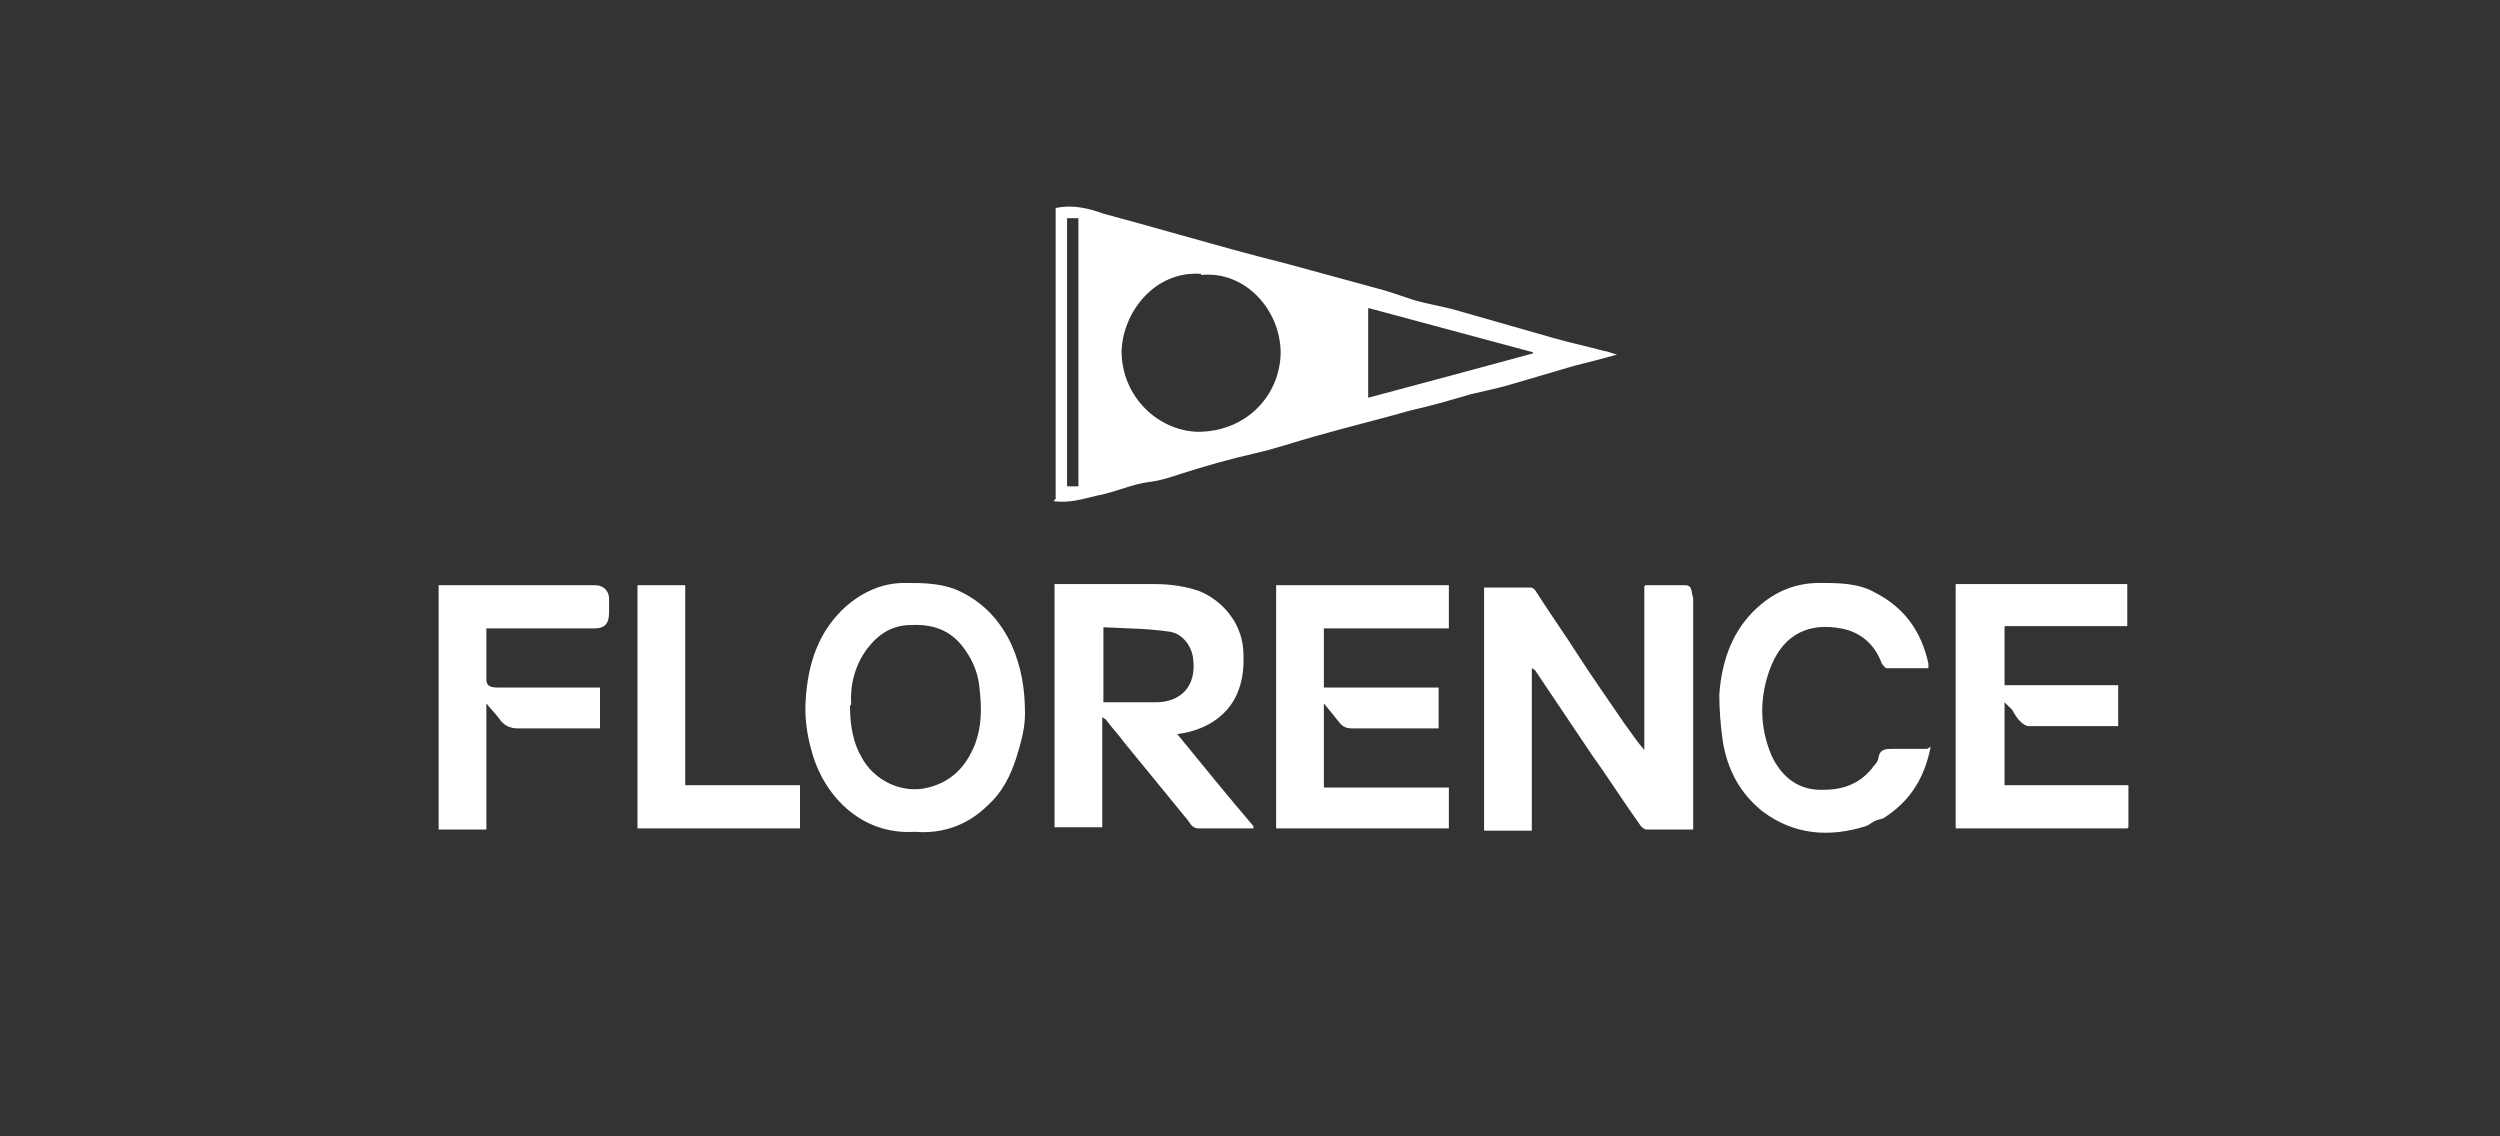 <?xml version="1.0" encoding="UTF-8"?>
<svg id="Layer_1" xmlns="http://www.w3.org/2000/svg" version="1.1" viewBox="0 0 220 100">
  <rect x="0" y="0" width="220" height="100" fill="#333333" stroke="none"/>
  <!-- Generator: Adobe Illustrator 30.0.0, SVG Export Plug-In . SVG Version: 2.1.1 Build 123)  -->
  <defs>
    <style>
      .st0 {
        fill: #fff;
      }
    </style>
  </defs>
  <g id="SCe48z">
    <g>
      <path class="st0" d="M187.2,72.9c-4.8,0-9.5,0-14.3,0-.2,0-.5,0-.8,0v-21.5c0,0,.1,0,.2,0,4.8,0,9.7,0,14.5,0,.1,0,.2,0,.4,0v3.7h-10.8v5.2h10v3.6c-2.7,0-5.3,0-7.9,0-.2,0-.5-.2-.7-.4-.3-.3-.5-.6-.7-1-.2-.2-.4-.4-.7-.7v7.3h10.9v3.7Z"/>
      <path class="st0" d="M38.6,51.5c.2,0,.4,0,.6,0,4.4,0,8.8,0,13.2,0,.7,0,1.2.5,1.2,1.2,0,.4,0,.8,0,1.2,0,1-.4,1.4-1.3,1.4-2.9,0-5.9,0-8.8,0h-.7c0,1.5,0,3,0,4.5,0,.5.3.7.9.7,3,0,6.1,0,9.1,0v3.6c-.1,0-.3,0-.5,0-2.2,0-4.5,0-6.7,0-.8,0-1.3-.3-1.7-.9-.3-.4-.7-.8-1.1-1.3v11.1h-4.2c0-7.1,0-14.3,0-21.4Z"/>
      <path class="st0" d="M92.9,43.9v-25.6c1.5-.3,2.8,0,4.2.5,2.2.6,4.4,1.2,6.5,1.8,3.2.9,6.4,1.8,9.6,2.6,2.6.7,5.1,1.4,7.7,2.1,1.2.3,2.3.7,3.5,1.1,1.4.4,2.8.6,4.1,1,2.8.8,5.6,1.6,8.4,2.4,1.4.4,2.9.7,4.3,1.1.3,0,.6.2,1.1.3-1.4.4-2.6.7-3.8,1-1.7.5-3.4,1-5.1,1.5-1.3.4-2.7.7-4,1-1.7.5-3.4,1-5.2,1.4-2.8.8-5.7,1.5-8.5,2.3-1.8.5-3.5,1.1-5.3,1.5-2.2.5-4.3,1.1-6.5,1.8-.9.3-1.8.6-2.7.7-1.6.2-3,.9-4.6,1.2-1.3.3-2.5.7-3.9.5ZM105.7,24.1c-4.1-.3-6.9,3.4-7,6.8,0,4,3.2,7,6.7,7.1,4.2,0,7.2-3.1,7.3-6.9,0-3.9-3.2-7.3-7-6.9ZM134.9,31.1s0,0,0-.1c-4.8-1.3-9.7-2.6-14.5-3.9v7.9c4.9-1.3,9.7-2.6,14.5-3.9ZM94.9,42.8v-23.6h-1v23.6h1Z"/>
      <path class="st0" d="M144.8,51.5c1.2,0,2.4,0,3.5,0,.7,0,.5.7.7,1.1,0,.1,0,.3,0,.4,0,6.2,0,12.4,0,18.6s0,.9,0,1.4c-1.4,0-2.7,0-4.1,0-.2,0-.4-.2-.5-.3-1.5-2.1-2.9-4.3-4.4-6.4-1.6-2.4-3.3-4.9-4.9-7.3,0,0-.1-.1-.3-.2v14.3h-4.2v-21.4c1.4,0,2.7,0,4.1,0,.2,0,.4.2.5.4,1.2,1.9,2.5,3.7,3.7,5.6,1.3,2,2.7,4,4,5.9.6.8,1.1,1.6,1.8,2.4v-14.4Z"/>
      <path class="st0" d="M110.3,72.9c-1.7,0-3.3,0-4.8,0-.7,0-.8-.6-1.2-1-1.8-2.2-3.6-4.4-5.4-6.6-.5-.7-1.1-1.3-1.6-2,0,0-.2-.1-.3-.2v9.7h-4.2v-21.4c.2,0,.4,0,.6,0,2.8,0,5.5,0,8.3,0,1.3,0,2.6.2,3.8.6,2,.8,3.7,2.7,3.9,5.1.1,1.5,0,2.8-.6,4.1-.9,1.9-2.8,3.1-5.2,3.4,2.2,2.7,4.4,5.4,6.7,8.1ZM97.1,55.2v6.6c1.6,0,3.1,0,4.6,0,2.2,0,3.6-1.4,3.3-3.8-.1-1.1-.9-2.2-2-2.4-2-.3-3.9-.3-5.9-.4Z"/>
      <path class="st0" d="M80.5,73.2c-4.8.3-8.1-3.3-9.1-7.2-.4-1.4-.6-2.9-.5-4.4.2-3.2,1.1-6,3.5-8.2,1.5-1.3,3.2-2.1,5.2-2.1,1.7,0,3.4,0,5,.8,2,1,3.4,2.5,4.4,4.6.9,2,1.2,4,1.2,6.1,0,1.4-.4,2.7-.8,4-.5,1.5-1.2,2.9-2.4,4-1.8,1.8-4,2.6-6.5,2.4ZM74.8,62.1c0,1.8.3,3.3,1,4.5,1.1,2.1,3.6,3.3,5.9,2.7,2-.5,3.3-1.8,4.1-3.8.6-1.6.6-3.2.4-4.9-.1-1.2-.5-2.3-1.2-3.3-1.1-1.7-2.7-2.4-4.8-2.3-1.7,0-2.9.8-3.9,2.1-1.1,1.5-1.5,3.2-1.4,4.9Z"/>
      <path class="st0" d="M127.5,69.2v3.7h-15.2v-21.4h15.2v3.8h-11v5.2h10.1v3.6c-.6,0-1.2,0-1.8,0-1.9,0-3.8,0-5.8,0-.6,0-.9-.2-1.2-.6-.4-.5-.8-1-1.3-1.6v7.4h11Z"/>
      <path class="st0" d="M169.9,65.7c-.5,2.6-1.7,4.7-4,6.2-.2.2-.6.2-.8.3-.3.1-.6.4-.9.5-3.2,1-6.3.8-9.1-1.3-2-1.6-3.1-3.7-3.5-6.2-.2-1.4-.3-2.8-.3-4.1.2-2.7,1-5.3,3-7.3,1.6-1.6,3.5-2.5,5.8-2.5,1.7,0,3.5,0,5,.9,2.5,1.3,4,3.4,4.6,6.2,0,0,0,.2,0,.4-1.2,0-2.5,0-3.7,0-.1,0-.3-.3-.4-.4-.6-1.7-1.9-2.8-3.6-3.1-2.7-.5-4.9.4-6.1,3.2-1.1,2.7-1.1,5.4,0,8,.9,1.9,2.4,3.1,4.6,3,1.8,0,3.3-.6,4.4-2.1.2-.2.4-.5.4-.7.1-.7.5-.8,1.2-.8,1,0,2.1,0,3.1,0Z"/>
      <path class="st0" d="M60.3,69.1c1.7,0,3.4,0,5.1,0s3.3,0,5,0v3.8h-14.3v-21.4h4.2v17.6Z"/>
    </g>
  </g>
</svg>